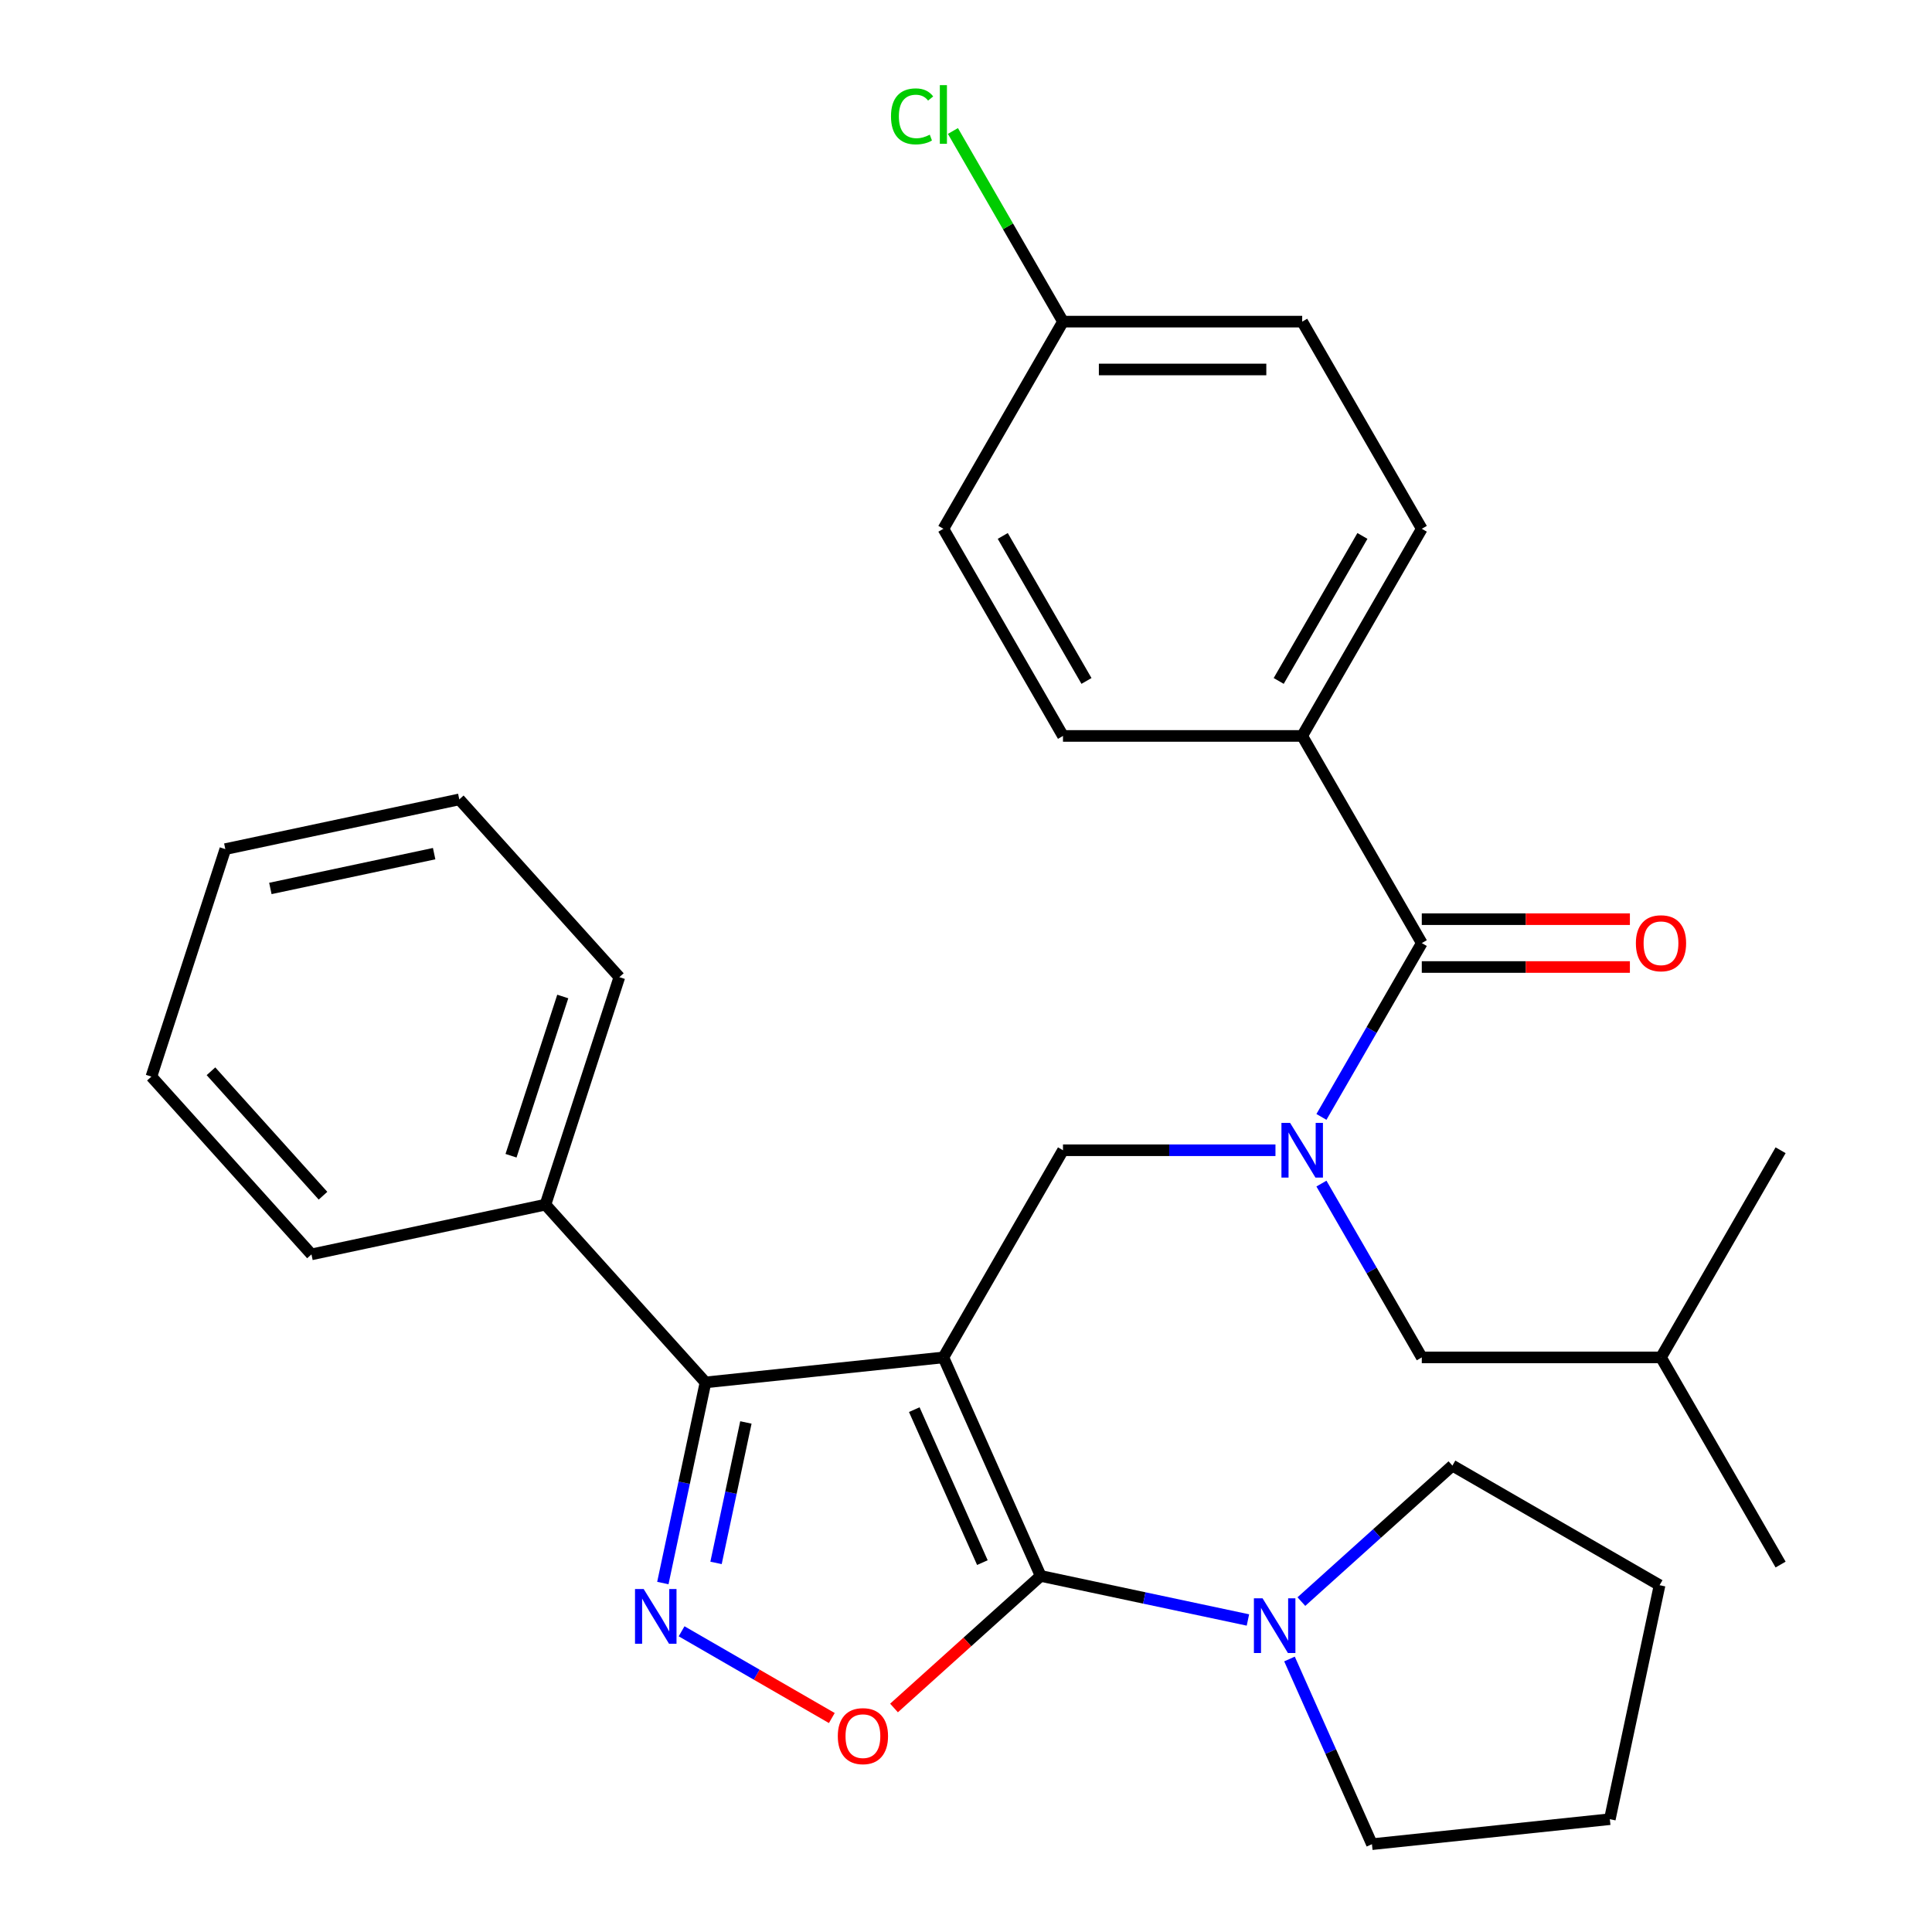 <?xml version='1.0' encoding='iso-8859-1'?>
<svg version='1.1' baseProfile='full'
              xmlns='http://www.w3.org/2000/svg'
                      xmlns:rdkit='http://www.rdkit.org/xml'
                      xmlns:xlink='http://www.w3.org/1999/xlink'
                  xml:space='preserve'
width='1000px' height='1000px' viewBox='0 0 1000 1000'>
<!-- END OF HEADER -->
<rect style='opacity:1.0;fill:#FFFFFF;stroke:none' width='1000' height='1000' x='0' y='0'> </rect>
<path class='bond-0' d='M 674.012,380.921 L 735.917,273.698' style='fill:none;fill-rule:evenodd;stroke:#000000;stroke-width:6px;stroke-linecap:butt;stroke-linejoin:miter;stroke-opacity:1' />
<path class='bond-0' d='M 661.853,352.456 L 705.186,277.4' style='fill:none;fill-rule:evenodd;stroke:#000000;stroke-width:6px;stroke-linecap:butt;stroke-linejoin:miter;stroke-opacity:1' />
<path class='bond-1' d='M 674.012,380.921 L 550.201,380.921' style='fill:none;fill-rule:evenodd;stroke:#000000;stroke-width:6px;stroke-linecap:butt;stroke-linejoin:miter;stroke-opacity:1' />
<path class='bond-2' d='M 674.012,380.921 L 735.917,488.144' style='fill:none;fill-rule:evenodd;stroke:#000000;stroke-width:6px;stroke-linecap:butt;stroke-linejoin:miter;stroke-opacity:1' />
<path class='bond-3' d='M 660.176,595.367 L 605.189,595.367' style='fill:none;fill-rule:evenodd;stroke:#0000FF;stroke-width:6px;stroke-linecap:butt;stroke-linejoin:miter;stroke-opacity:1' />
<path class='bond-3' d='M 605.189,595.367 L 550.201,595.367' style='fill:none;fill-rule:evenodd;stroke:#000000;stroke-width:6px;stroke-linecap:butt;stroke-linejoin:miter;stroke-opacity:1' />
<path class='bond-4' d='M 683.974,578.112 L 709.945,533.128' style='fill:none;fill-rule:evenodd;stroke:#0000FF;stroke-width:6px;stroke-linecap:butt;stroke-linejoin:miter;stroke-opacity:1' />
<path class='bond-4' d='M 709.945,533.128 L 735.917,488.144' style='fill:none;fill-rule:evenodd;stroke:#000000;stroke-width:6px;stroke-linecap:butt;stroke-linejoin:miter;stroke-opacity:1' />
<path class='bond-5' d='M 683.974,612.623 L 709.945,657.606' style='fill:none;fill-rule:evenodd;stroke:#0000FF;stroke-width:6px;stroke-linecap:butt;stroke-linejoin:miter;stroke-opacity:1' />
<path class='bond-5' d='M 709.945,657.606 L 735.917,702.59' style='fill:none;fill-rule:evenodd;stroke:#000000;stroke-width:6px;stroke-linecap:butt;stroke-linejoin:miter;stroke-opacity:1' />
<path class='bond-6' d='M 735.917,500.525 L 789.775,500.525' style='fill:none;fill-rule:evenodd;stroke:#000000;stroke-width:6px;stroke-linecap:butt;stroke-linejoin:miter;stroke-opacity:1' />
<path class='bond-6' d='M 789.775,500.525 L 843.632,500.525' style='fill:none;fill-rule:evenodd;stroke:#FF0000;stroke-width:6px;stroke-linecap:butt;stroke-linejoin:miter;stroke-opacity:1' />
<path class='bond-6' d='M 735.917,475.763 L 789.775,475.763' style='fill:none;fill-rule:evenodd;stroke:#000000;stroke-width:6px;stroke-linecap:butt;stroke-linejoin:miter;stroke-opacity:1' />
<path class='bond-6' d='M 789.775,475.763 L 843.632,475.763' style='fill:none;fill-rule:evenodd;stroke:#FF0000;stroke-width:6px;stroke-linecap:butt;stroke-linejoin:miter;stroke-opacity:1' />
<path class='bond-7' d='M 735.917,273.698 L 674.012,166.475' style='fill:none;fill-rule:evenodd;stroke:#000000;stroke-width:6px;stroke-linecap:butt;stroke-linejoin:miter;stroke-opacity:1' />
<path class='bond-8' d='M 550.201,380.921 L 488.296,273.698' style='fill:none;fill-rule:evenodd;stroke:#000000;stroke-width:6px;stroke-linecap:butt;stroke-linejoin:miter;stroke-opacity:1' />
<path class='bond-8' d='M 562.36,352.456 L 519.026,277.4' style='fill:none;fill-rule:evenodd;stroke:#000000;stroke-width:6px;stroke-linecap:butt;stroke-linejoin:miter;stroke-opacity:1' />
<path class='bond-9' d='M 488.296,702.59 L 538.654,815.697' style='fill:none;fill-rule:evenodd;stroke:#000000;stroke-width:6px;stroke-linecap:butt;stroke-linejoin:miter;stroke-opacity:1' />
<path class='bond-9' d='M 473.228,729.628 L 508.479,808.803' style='fill:none;fill-rule:evenodd;stroke:#000000;stroke-width:6px;stroke-linecap:butt;stroke-linejoin:miter;stroke-opacity:1' />
<path class='bond-10' d='M 488.296,702.59 L 365.163,715.532' style='fill:none;fill-rule:evenodd;stroke:#000000;stroke-width:6px;stroke-linecap:butt;stroke-linejoin:miter;stroke-opacity:1' />
<path class='bond-11' d='M 488.296,702.59 L 550.201,595.367' style='fill:none;fill-rule:evenodd;stroke:#000000;stroke-width:6px;stroke-linecap:butt;stroke-linejoin:miter;stroke-opacity:1' />
<path class='bond-12' d='M 538.654,815.697 L 500.697,849.874' style='fill:none;fill-rule:evenodd;stroke:#000000;stroke-width:6px;stroke-linecap:butt;stroke-linejoin:miter;stroke-opacity:1' />
<path class='bond-12' d='M 500.697,849.874 L 462.74,884.05' style='fill:none;fill-rule:evenodd;stroke:#FF0000;stroke-width:6px;stroke-linecap:butt;stroke-linejoin:miter;stroke-opacity:1' />
<path class='bond-13' d='M 538.654,815.697 L 592.289,827.098' style='fill:none;fill-rule:evenodd;stroke:#000000;stroke-width:6px;stroke-linecap:butt;stroke-linejoin:miter;stroke-opacity:1' />
<path class='bond-13' d='M 592.289,827.098 L 645.924,838.498' style='fill:none;fill-rule:evenodd;stroke:#0000FF;stroke-width:6px;stroke-linecap:butt;stroke-linejoin:miter;stroke-opacity:1' />
<path class='bond-14' d='M 430.549,889.25 L 391.671,866.803' style='fill:none;fill-rule:evenodd;stroke:#FF0000;stroke-width:6px;stroke-linecap:butt;stroke-linejoin:miter;stroke-opacity:1' />
<path class='bond-14' d='M 391.671,866.803 L 352.792,844.357' style='fill:none;fill-rule:evenodd;stroke:#0000FF;stroke-width:6px;stroke-linecap:butt;stroke-linejoin:miter;stroke-opacity:1' />
<path class='bond-15' d='M 343.089,819.382 L 354.126,767.457' style='fill:none;fill-rule:evenodd;stroke:#0000FF;stroke-width:6px;stroke-linecap:butt;stroke-linejoin:miter;stroke-opacity:1' />
<path class='bond-15' d='M 354.126,767.457 L 365.163,715.532' style='fill:none;fill-rule:evenodd;stroke:#000000;stroke-width:6px;stroke-linecap:butt;stroke-linejoin:miter;stroke-opacity:1' />
<path class='bond-15' d='M 370.621,808.953 L 378.347,772.605' style='fill:none;fill-rule:evenodd;stroke:#0000FF;stroke-width:6px;stroke-linecap:butt;stroke-linejoin:miter;stroke-opacity:1' />
<path class='bond-15' d='M 378.347,772.605 L 386.073,736.258' style='fill:none;fill-rule:evenodd;stroke:#000000;stroke-width:6px;stroke-linecap:butt;stroke-linejoin:miter;stroke-opacity:1' />
<path class='bond-16' d='M 365.163,715.532 L 282.318,623.523' style='fill:none;fill-rule:evenodd;stroke:#000000;stroke-width:6px;stroke-linecap:butt;stroke-linejoin:miter;stroke-opacity:1' />
<path class='bond-17' d='M 735.917,702.59 L 859.728,702.59' style='fill:none;fill-rule:evenodd;stroke:#000000;stroke-width:6px;stroke-linecap:butt;stroke-linejoin:miter;stroke-opacity:1' />
<path class='bond-18' d='M 859.728,702.59 L 921.633,809.814' style='fill:none;fill-rule:evenodd;stroke:#000000;stroke-width:6px;stroke-linecap:butt;stroke-linejoin:miter;stroke-opacity:1' />
<path class='bond-19' d='M 859.728,702.59 L 921.633,595.367' style='fill:none;fill-rule:evenodd;stroke:#000000;stroke-width:6px;stroke-linecap:butt;stroke-linejoin:miter;stroke-opacity:1' />
<path class='bond-20' d='M 751.768,758.593 L 712.681,793.787' style='fill:none;fill-rule:evenodd;stroke:#000000;stroke-width:6px;stroke-linecap:butt;stroke-linejoin:miter;stroke-opacity:1' />
<path class='bond-20' d='M 712.681,793.787 L 673.594,828.981' style='fill:none;fill-rule:evenodd;stroke:#0000FF;stroke-width:6px;stroke-linecap:butt;stroke-linejoin:miter;stroke-opacity:1' />
<path class='bond-21' d='M 751.768,758.593 L 858.991,820.499' style='fill:none;fill-rule:evenodd;stroke:#000000;stroke-width:6px;stroke-linecap:butt;stroke-linejoin:miter;stroke-opacity:1' />
<path class='bond-22' d='M 667.442,858.694 L 688.779,906.62' style='fill:none;fill-rule:evenodd;stroke:#0000FF;stroke-width:6px;stroke-linecap:butt;stroke-linejoin:miter;stroke-opacity:1' />
<path class='bond-22' d='M 688.779,906.62 L 710.117,954.545' style='fill:none;fill-rule:evenodd;stroke:#000000;stroke-width:6px;stroke-linecap:butt;stroke-linejoin:miter;stroke-opacity:1' />
<path class='bond-23' d='M 710.117,954.545 L 833.25,941.604' style='fill:none;fill-rule:evenodd;stroke:#000000;stroke-width:6px;stroke-linecap:butt;stroke-linejoin:miter;stroke-opacity:1' />
<path class='bond-24' d='M 282.318,623.523 L 320.577,505.772' style='fill:none;fill-rule:evenodd;stroke:#000000;stroke-width:6px;stroke-linecap:butt;stroke-linejoin:miter;stroke-opacity:1' />
<path class='bond-24' d='M 264.506,598.208 L 291.288,515.783' style='fill:none;fill-rule:evenodd;stroke:#000000;stroke-width:6px;stroke-linecap:butt;stroke-linejoin:miter;stroke-opacity:1' />
<path class='bond-25' d='M 282.318,623.523 L 161.213,649.265' style='fill:none;fill-rule:evenodd;stroke:#000000;stroke-width:6px;stroke-linecap:butt;stroke-linejoin:miter;stroke-opacity:1' />
<path class='bond-26' d='M 320.577,505.772 L 237.732,413.763' style='fill:none;fill-rule:evenodd;stroke:#000000;stroke-width:6px;stroke-linecap:butt;stroke-linejoin:miter;stroke-opacity:1' />
<path class='bond-27' d='M 237.732,413.763 L 116.627,439.504' style='fill:none;fill-rule:evenodd;stroke:#000000;stroke-width:6px;stroke-linecap:butt;stroke-linejoin:miter;stroke-opacity:1' />
<path class='bond-27' d='M 224.714,441.845 L 139.941,459.864' style='fill:none;fill-rule:evenodd;stroke:#000000;stroke-width:6px;stroke-linecap:butt;stroke-linejoin:miter;stroke-opacity:1' />
<path class='bond-28' d='M 116.627,439.504 L 78.367,557.255' style='fill:none;fill-rule:evenodd;stroke:#000000;stroke-width:6px;stroke-linecap:butt;stroke-linejoin:miter;stroke-opacity:1' />
<path class='bond-29' d='M 78.367,557.255 L 161.213,649.265' style='fill:none;fill-rule:evenodd;stroke:#000000;stroke-width:6px;stroke-linecap:butt;stroke-linejoin:miter;stroke-opacity:1' />
<path class='bond-29' d='M 109.196,554.488 L 167.188,618.894' style='fill:none;fill-rule:evenodd;stroke:#000000;stroke-width:6px;stroke-linecap:butt;stroke-linejoin:miter;stroke-opacity:1' />
<path class='bond-30' d='M 858.991,820.499 L 833.25,941.604' style='fill:none;fill-rule:evenodd;stroke:#000000;stroke-width:6px;stroke-linecap:butt;stroke-linejoin:miter;stroke-opacity:1' />
<path class='bond-31' d='M 550.201,166.475 L 488.296,273.698' style='fill:none;fill-rule:evenodd;stroke:#000000;stroke-width:6px;stroke-linecap:butt;stroke-linejoin:miter;stroke-opacity:1' />
<path class='bond-32' d='M 550.201,166.475 L 521.716,117.137' style='fill:none;fill-rule:evenodd;stroke:#000000;stroke-width:6px;stroke-linecap:butt;stroke-linejoin:miter;stroke-opacity:1' />
<path class='bond-32' d='M 521.716,117.137 L 493.231,67.799' style='fill:none;fill-rule:evenodd;stroke:#00CC00;stroke-width:6px;stroke-linecap:butt;stroke-linejoin:miter;stroke-opacity:1' />
<path class='bond-33' d='M 550.201,166.475 L 674.012,166.475' style='fill:none;fill-rule:evenodd;stroke:#000000;stroke-width:6px;stroke-linecap:butt;stroke-linejoin:miter;stroke-opacity:1' />
<path class='bond-33' d='M 568.773,191.237 L 655.44,191.237' style='fill:none;fill-rule:evenodd;stroke:#000000;stroke-width:6px;stroke-linecap:butt;stroke-linejoin:miter;stroke-opacity:1' />
<path  class='atom-1' d='M 667.752 581.207
L 677.032 596.207
Q 677.952 597.687, 679.432 600.367
Q 680.912 603.047, 680.992 603.207
L 680.992 581.207
L 684.752 581.207
L 684.752 609.527
L 680.872 609.527
L 670.912 593.127
Q 669.752 591.207, 668.512 589.007
Q 667.312 586.807, 666.952 586.127
L 666.952 609.527
L 663.272 609.527
L 663.272 581.207
L 667.752 581.207
' fill='#0000FF'/>
<path  class='atom-3' d='M 846.728 488.224
Q 846.728 481.424, 850.088 477.624
Q 853.448 473.824, 859.728 473.824
Q 866.008 473.824, 869.368 477.624
Q 872.728 481.424, 872.728 488.224
Q 872.728 495.104, 869.328 499.024
Q 865.928 502.904, 859.728 502.904
Q 853.488 502.904, 850.088 499.024
Q 846.728 495.144, 846.728 488.224
M 859.728 499.704
Q 864.048 499.704, 866.368 496.824
Q 868.728 493.904, 868.728 488.224
Q 868.728 482.664, 866.368 479.864
Q 864.048 477.024, 859.728 477.024
Q 855.408 477.024, 853.048 479.824
Q 850.728 482.624, 850.728 488.224
Q 850.728 493.944, 853.048 496.824
Q 855.408 499.704, 859.728 499.704
' fill='#FF0000'/>
<path  class='atom-8' d='M 433.645 898.623
Q 433.645 891.823, 437.005 888.023
Q 440.365 884.223, 446.645 884.223
Q 452.925 884.223, 456.285 888.023
Q 459.645 891.823, 459.645 898.623
Q 459.645 905.503, 456.245 909.423
Q 452.845 913.303, 446.645 913.303
Q 440.405 913.303, 437.005 909.423
Q 433.645 905.543, 433.645 898.623
M 446.645 910.103
Q 450.965 910.103, 453.285 907.223
Q 455.645 904.303, 455.645 898.623
Q 455.645 893.063, 453.285 890.263
Q 450.965 887.423, 446.645 887.423
Q 442.325 887.423, 439.965 890.223
Q 437.645 893.023, 437.645 898.623
Q 437.645 904.343, 439.965 907.223
Q 442.325 910.103, 446.645 910.103
' fill='#FF0000'/>
<path  class='atom-9' d='M 333.162 822.477
L 342.442 837.477
Q 343.362 838.957, 344.842 841.637
Q 346.322 844.317, 346.402 844.477
L 346.402 822.477
L 350.162 822.477
L 350.162 850.797
L 346.282 850.797
L 336.322 834.397
Q 335.162 832.477, 333.922 830.277
Q 332.722 828.077, 332.362 827.397
L 332.362 850.797
L 328.682 850.797
L 328.682 822.477
L 333.162 822.477
' fill='#0000FF'/>
<path  class='atom-16' d='M 653.499 827.279
L 662.779 842.279
Q 663.699 843.759, 665.179 846.439
Q 666.659 849.119, 666.739 849.279
L 666.739 827.279
L 670.499 827.279
L 670.499 855.599
L 666.619 855.599
L 656.659 839.199
Q 655.499 837.279, 654.259 835.079
Q 653.059 832.879, 652.699 832.199
L 652.699 855.599
L 649.019 855.599
L 649.019 827.279
L 653.499 827.279
' fill='#0000FF'/>
<path  class='atom-30' d='M 461.176 60.231
Q 461.176 53.191, 464.456 49.511
Q 467.776 45.791, 474.056 45.791
Q 479.896 45.791, 483.016 49.911
L 480.376 52.071
Q 478.096 49.071, 474.056 49.071
Q 469.776 49.071, 467.496 51.951
Q 465.256 54.791, 465.256 60.231
Q 465.256 65.831, 467.576 68.711
Q 469.936 71.591, 474.496 71.591
Q 477.616 71.591, 481.256 69.711
L 482.376 72.711
Q 480.896 73.671, 478.656 74.231
Q 476.416 74.791, 473.936 74.791
Q 467.776 74.791, 464.456 71.031
Q 461.176 67.271, 461.176 60.231
' fill='#00CC00'/>
<path  class='atom-30' d='M 486.456 44.071
L 490.136 44.071
L 490.136 74.431
L 486.456 74.431
L 486.456 44.071
' fill='#00CC00'/>
</svg>

